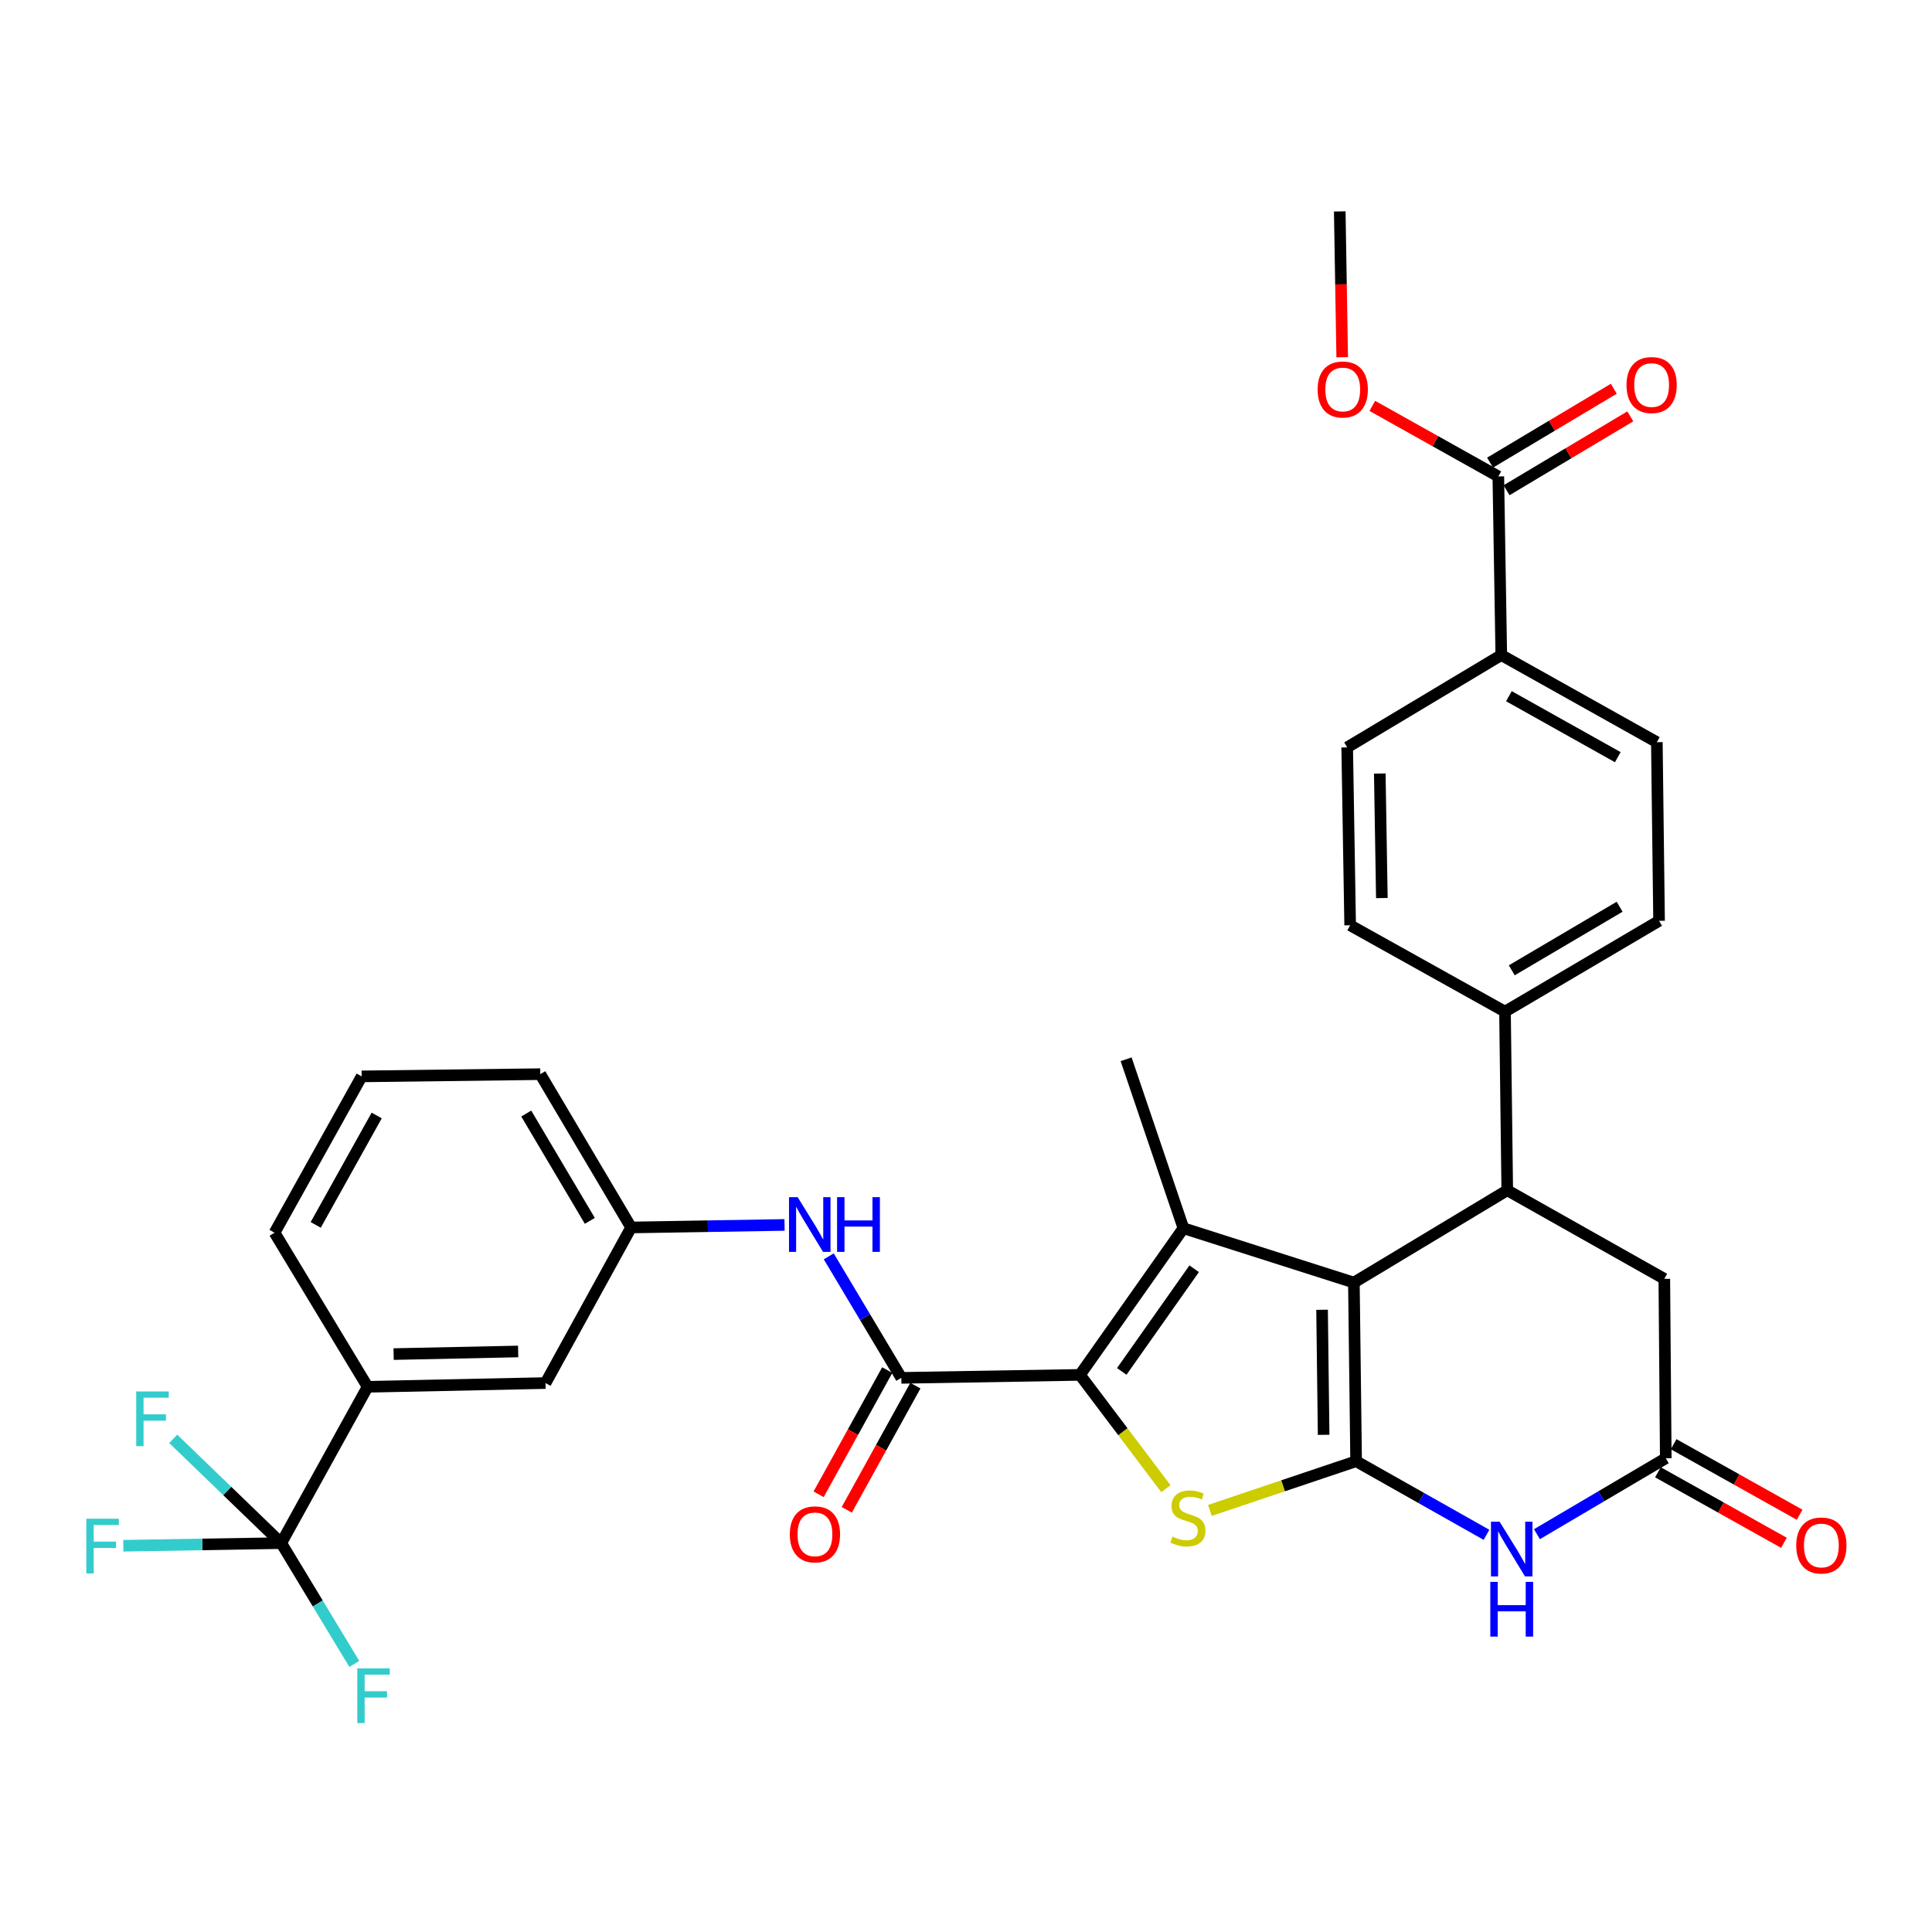 <?xml version='1.0' encoding='iso-8859-1'?>
<svg version='1.1' baseProfile='full'
              xmlns='http://www.w3.org/2000/svg'
                      xmlns:rdkit='http://www.rdkit.org/xml'
                      xmlns:xlink='http://www.w3.org/1999/xlink'
                  xml:space='preserve'
width='1000px' height='1000px' viewBox='0 0 1000 1000'>
<!-- END OF HEADER -->
<rect style='opacity:1.0;fill:#FFFFFF;stroke:none' width='1000' height='1000' x='0' y='0'> </rect>
<path class='bond-0' d='M 701.925,756.325 L 700.769,663.86' style='fill:none;fill-rule:evenodd;stroke:#000000;stroke-width:6px;stroke-linecap:butt;stroke-linejoin:miter;stroke-opacity:1' />
<path class='bond-0' d='M 685.109,742.663 L 684.3,677.938' style='fill:none;fill-rule:evenodd;stroke:#000000;stroke-width:6px;stroke-linecap:butt;stroke-linejoin:miter;stroke-opacity:1' />
<path class='bond-3' d='M 701.925,756.325 L 664.081,769.058' style='fill:none;fill-rule:evenodd;stroke:#000000;stroke-width:6px;stroke-linecap:butt;stroke-linejoin:miter;stroke-opacity:1' />
<path class='bond-3' d='M 664.081,769.058 L 626.236,781.79' style='fill:none;fill-rule:evenodd;stroke:#CCCC00;stroke-width:6px;stroke-linecap:butt;stroke-linejoin:miter;stroke-opacity:1' />
<path class='bond-4' d='M 701.925,756.325 L 735.668,775.374' style='fill:none;fill-rule:evenodd;stroke:#000000;stroke-width:6px;stroke-linecap:butt;stroke-linejoin:miter;stroke-opacity:1' />
<path class='bond-4' d='M 735.668,775.374 L 769.41,794.422' style='fill:none;fill-rule:evenodd;stroke:#0000FF;stroke-width:6px;stroke-linecap:butt;stroke-linejoin:miter;stroke-opacity:1' />
<path class='bond-2' d='M 700.769,663.86 L 612.539,635.723' style='fill:none;fill-rule:evenodd;stroke:#000000;stroke-width:6px;stroke-linecap:butt;stroke-linejoin:miter;stroke-opacity:1' />
<path class='bond-5' d='M 700.769,663.86 L 780.151,616.083' style='fill:none;fill-rule:evenodd;stroke:#000000;stroke-width:6px;stroke-linecap:butt;stroke-linejoin:miter;stroke-opacity:1' />
<path class='bond-1' d='M 558.983,711.637 L 581.223,741.082' style='fill:none;fill-rule:evenodd;stroke:#000000;stroke-width:6px;stroke-linecap:butt;stroke-linejoin:miter;stroke-opacity:1' />
<path class='bond-1' d='M 581.223,741.082 L 603.462,770.527' style='fill:none;fill-rule:evenodd;stroke:#CCCC00;stroke-width:6px;stroke-linecap:butt;stroke-linejoin:miter;stroke-opacity:1' />
<path class='bond-6' d='M 558.983,711.637 L 466.518,713.181' style='fill:none;fill-rule:evenodd;stroke:#000000;stroke-width:6px;stroke-linecap:butt;stroke-linejoin:miter;stroke-opacity:1' />
<path class='bond-33' d='M 558.983,711.637 L 612.539,635.723' style='fill:none;fill-rule:evenodd;stroke:#000000;stroke-width:6px;stroke-linecap:butt;stroke-linejoin:miter;stroke-opacity:1' />
<path class='bond-33' d='M 580.617,709.844 L 618.106,656.704' style='fill:none;fill-rule:evenodd;stroke:#000000;stroke-width:6px;stroke-linecap:butt;stroke-linejoin:miter;stroke-opacity:1' />
<path class='bond-27' d='M 612.539,635.723 L 582.876,548.278' style='fill:none;fill-rule:evenodd;stroke:#000000;stroke-width:6px;stroke-linecap:butt;stroke-linejoin:miter;stroke-opacity:1' />
<path class='bond-8' d='M 795.517,794.095 L 828.861,774.438' style='fill:none;fill-rule:evenodd;stroke:#0000FF;stroke-width:6px;stroke-linecap:butt;stroke-linejoin:miter;stroke-opacity:1' />
<path class='bond-8' d='M 828.861,774.438 L 862.205,754.781' style='fill:none;fill-rule:evenodd;stroke:#000000;stroke-width:6px;stroke-linecap:butt;stroke-linejoin:miter;stroke-opacity:1' />
<path class='bond-13' d='M 780.151,616.083 L 778.986,523.618' style='fill:none;fill-rule:evenodd;stroke:#000000;stroke-width:6px;stroke-linecap:butt;stroke-linejoin:miter;stroke-opacity:1' />
<path class='bond-34' d='M 780.151,616.083 L 861.446,661.927' style='fill:none;fill-rule:evenodd;stroke:#000000;stroke-width:6px;stroke-linecap:butt;stroke-linejoin:miter;stroke-opacity:1' />
<path class='bond-9' d='M 466.518,713.181 L 447.741,681.73' style='fill:none;fill-rule:evenodd;stroke:#000000;stroke-width:6px;stroke-linecap:butt;stroke-linejoin:miter;stroke-opacity:1' />
<path class='bond-9' d='M 447.741,681.73 L 428.963,650.28' style='fill:none;fill-rule:evenodd;stroke:#0000FF;stroke-width:6px;stroke-linecap:butt;stroke-linejoin:miter;stroke-opacity:1' />
<path class='bond-15' d='M 459.234,709.156 L 441.475,741.299' style='fill:none;fill-rule:evenodd;stroke:#000000;stroke-width:6px;stroke-linecap:butt;stroke-linejoin:miter;stroke-opacity:1' />
<path class='bond-15' d='M 441.475,741.299 L 423.716,773.442' style='fill:none;fill-rule:evenodd;stroke:#FF0000;stroke-width:6px;stroke-linecap:butt;stroke-linejoin:miter;stroke-opacity:1' />
<path class='bond-15' d='M 473.802,717.205 L 456.043,749.348' style='fill:none;fill-rule:evenodd;stroke:#000000;stroke-width:6px;stroke-linecap:butt;stroke-linejoin:miter;stroke-opacity:1' />
<path class='bond-15' d='M 456.043,749.348 L 438.284,781.491' style='fill:none;fill-rule:evenodd;stroke:#FF0000;stroke-width:6px;stroke-linecap:butt;stroke-linejoin:miter;stroke-opacity:1' />
<path class='bond-7' d='M 145.571,798.711 L 190.278,717.804' style='fill:none;fill-rule:evenodd;stroke:#000000;stroke-width:6px;stroke-linecap:butt;stroke-linejoin:miter;stroke-opacity:1' />
<path class='bond-22' d='M 145.571,798.711 L 117.614,771.724' style='fill:none;fill-rule:evenodd;stroke:#000000;stroke-width:6px;stroke-linecap:butt;stroke-linejoin:miter;stroke-opacity:1' />
<path class='bond-22' d='M 117.614,771.724 L 89.658,744.737' style='fill:none;fill-rule:evenodd;stroke:#33CCCC;stroke-width:6px;stroke-linecap:butt;stroke-linejoin:miter;stroke-opacity:1' />
<path class='bond-23' d='M 145.571,798.711 L 104.704,799.394' style='fill:none;fill-rule:evenodd;stroke:#000000;stroke-width:6px;stroke-linecap:butt;stroke-linejoin:miter;stroke-opacity:1' />
<path class='bond-23' d='M 104.704,799.394 L 63.838,800.076' style='fill:none;fill-rule:evenodd;stroke:#33CCCC;stroke-width:6px;stroke-linecap:butt;stroke-linejoin:miter;stroke-opacity:1' />
<path class='bond-24' d='M 145.571,798.711 L 164.483,829.974' style='fill:none;fill-rule:evenodd;stroke:#000000;stroke-width:6px;stroke-linecap:butt;stroke-linejoin:miter;stroke-opacity:1' />
<path class='bond-24' d='M 164.483,829.974 L 183.395,861.236' style='fill:none;fill-rule:evenodd;stroke:#33CCCC;stroke-width:6px;stroke-linecap:butt;stroke-linejoin:miter;stroke-opacity:1' />
<path class='bond-12' d='M 862.205,754.781 L 861.446,661.927' style='fill:none;fill-rule:evenodd;stroke:#000000;stroke-width:6px;stroke-linecap:butt;stroke-linejoin:miter;stroke-opacity:1' />
<path class='bond-18' d='M 858.14,762.043 L 890.75,780.297' style='fill:none;fill-rule:evenodd;stroke:#000000;stroke-width:6px;stroke-linecap:butt;stroke-linejoin:miter;stroke-opacity:1' />
<path class='bond-18' d='M 890.75,780.297 L 923.361,798.551' style='fill:none;fill-rule:evenodd;stroke:#FF0000;stroke-width:6px;stroke-linecap:butt;stroke-linejoin:miter;stroke-opacity:1' />
<path class='bond-18' d='M 866.269,747.519 L 898.88,765.774' style='fill:none;fill-rule:evenodd;stroke:#000000;stroke-width:6px;stroke-linecap:butt;stroke-linejoin:miter;stroke-opacity:1' />
<path class='bond-18' d='M 898.88,765.774 L 931.49,784.028' style='fill:none;fill-rule:evenodd;stroke:#FF0000;stroke-width:6px;stroke-linecap:butt;stroke-linejoin:miter;stroke-opacity:1' />
<path class='bond-16' d='M 406.078,634.024 L 366.371,634.679' style='fill:none;fill-rule:evenodd;stroke:#0000FF;stroke-width:6px;stroke-linecap:butt;stroke-linejoin:miter;stroke-opacity:1' />
<path class='bond-16' d='M 366.371,634.679 L 326.664,635.334' style='fill:none;fill-rule:evenodd;stroke:#000000;stroke-width:6px;stroke-linecap:butt;stroke-linejoin:miter;stroke-opacity:1' />
<path class='bond-10' d='M 775.528,246.601 L 777.063,339.066' style='fill:none;fill-rule:evenodd;stroke:#000000;stroke-width:6px;stroke-linecap:butt;stroke-linejoin:miter;stroke-opacity:1' />
<path class='bond-19' d='M 779.794,253.746 L 811.816,234.623' style='fill:none;fill-rule:evenodd;stroke:#000000;stroke-width:6px;stroke-linecap:butt;stroke-linejoin:miter;stroke-opacity:1' />
<path class='bond-19' d='M 811.816,234.623 L 843.837,215.501' style='fill:none;fill-rule:evenodd;stroke:#FF0000;stroke-width:6px;stroke-linecap:butt;stroke-linejoin:miter;stroke-opacity:1' />
<path class='bond-19' d='M 771.261,239.456 L 803.282,220.334' style='fill:none;fill-rule:evenodd;stroke:#000000;stroke-width:6px;stroke-linecap:butt;stroke-linejoin:miter;stroke-opacity:1' />
<path class='bond-19' d='M 803.282,220.334 L 835.304,201.211' style='fill:none;fill-rule:evenodd;stroke:#FF0000;stroke-width:6px;stroke-linecap:butt;stroke-linejoin:miter;stroke-opacity:1' />
<path class='bond-28' d='M 775.528,246.601 L 742.917,228.343' style='fill:none;fill-rule:evenodd;stroke:#000000;stroke-width:6px;stroke-linecap:butt;stroke-linejoin:miter;stroke-opacity:1' />
<path class='bond-28' d='M 742.917,228.343 L 710.307,210.085' style='fill:none;fill-rule:evenodd;stroke:#FF0000;stroke-width:6px;stroke-linecap:butt;stroke-linejoin:miter;stroke-opacity:1' />
<path class='bond-11' d='M 190.278,717.804 L 282.355,715.872' style='fill:none;fill-rule:evenodd;stroke:#000000;stroke-width:6px;stroke-linecap:butt;stroke-linejoin:miter;stroke-opacity:1' />
<path class='bond-11' d='M 203.74,700.874 L 268.194,699.521' style='fill:none;fill-rule:evenodd;stroke:#000000;stroke-width:6px;stroke-linecap:butt;stroke-linejoin:miter;stroke-opacity:1' />
<path class='bond-29' d='M 190.278,717.804 L 142.113,638.044' style='fill:none;fill-rule:evenodd;stroke:#000000;stroke-width:6px;stroke-linecap:butt;stroke-linejoin:miter;stroke-opacity:1' />
<path class='bond-20' d='M 778.986,523.618 L 858.728,476.618' style='fill:none;fill-rule:evenodd;stroke:#000000;stroke-width:6px;stroke-linecap:butt;stroke-linejoin:miter;stroke-opacity:1' />
<path class='bond-20' d='M 782.496,502.229 L 838.315,469.329' style='fill:none;fill-rule:evenodd;stroke:#000000;stroke-width:6px;stroke-linecap:butt;stroke-linejoin:miter;stroke-opacity:1' />
<path class='bond-21' d='M 778.986,523.618 L 698.837,478.92' style='fill:none;fill-rule:evenodd;stroke:#000000;stroke-width:6px;stroke-linecap:butt;stroke-linejoin:miter;stroke-opacity:1' />
<path class='bond-14' d='M 777.063,339.066 L 857.581,384.152' style='fill:none;fill-rule:evenodd;stroke:#000000;stroke-width:6px;stroke-linecap:butt;stroke-linejoin:miter;stroke-opacity:1' />
<path class='bond-14' d='M 781.009,360.351 L 837.372,391.912' style='fill:none;fill-rule:evenodd;stroke:#000000;stroke-width:6px;stroke-linecap:butt;stroke-linejoin:miter;stroke-opacity:1' />
<path class='bond-35' d='M 777.063,339.066 L 697.302,386.843' style='fill:none;fill-rule:evenodd;stroke:#000000;stroke-width:6px;stroke-linecap:butt;stroke-linejoin:miter;stroke-opacity:1' />
<path class='bond-17' d='M 326.664,635.334 L 282.355,715.872' style='fill:none;fill-rule:evenodd;stroke:#000000;stroke-width:6px;stroke-linecap:butt;stroke-linejoin:miter;stroke-opacity:1' />
<path class='bond-31' d='M 326.664,635.334 L 279.655,555.981' style='fill:none;fill-rule:evenodd;stroke:#000000;stroke-width:6px;stroke-linecap:butt;stroke-linejoin:miter;stroke-opacity:1' />
<path class='bond-31' d='M 305.293,631.914 L 272.387,576.367' style='fill:none;fill-rule:evenodd;stroke:#000000;stroke-width:6px;stroke-linecap:butt;stroke-linejoin:miter;stroke-opacity:1' />
<path class='bond-25' d='M 858.728,476.618 L 857.581,384.152' style='fill:none;fill-rule:evenodd;stroke:#000000;stroke-width:6px;stroke-linecap:butt;stroke-linejoin:miter;stroke-opacity:1' />
<path class='bond-26' d='M 698.837,478.92 L 697.302,386.843' style='fill:none;fill-rule:evenodd;stroke:#000000;stroke-width:6px;stroke-linecap:butt;stroke-linejoin:miter;stroke-opacity:1' />
<path class='bond-26' d='M 715.248,464.831 L 714.174,400.377' style='fill:none;fill-rule:evenodd;stroke:#000000;stroke-width:6px;stroke-linecap:butt;stroke-linejoin:miter;stroke-opacity:1' />
<path class='bond-32' d='M 694.721,184.892 L 694.088,147.161' style='fill:none;fill-rule:evenodd;stroke:#FF0000;stroke-width:6px;stroke-linecap:butt;stroke-linejoin:miter;stroke-opacity:1' />
<path class='bond-32' d='M 694.088,147.161 L 693.455,109.429' style='fill:none;fill-rule:evenodd;stroke:#000000;stroke-width:6px;stroke-linecap:butt;stroke-linejoin:miter;stroke-opacity:1' />
<path class='bond-36' d='M 142.113,638.044 L 187.199,557.136' style='fill:none;fill-rule:evenodd;stroke:#000000;stroke-width:6px;stroke-linecap:butt;stroke-linejoin:miter;stroke-opacity:1' />
<path class='bond-36' d='M 163.414,634.009 L 194.975,577.374' style='fill:none;fill-rule:evenodd;stroke:#000000;stroke-width:6px;stroke-linecap:butt;stroke-linejoin:miter;stroke-opacity:1' />
<path class='bond-30' d='M 187.199,557.136 L 279.655,555.981' style='fill:none;fill-rule:evenodd;stroke:#000000;stroke-width:6px;stroke-linecap:butt;stroke-linejoin:miter;stroke-opacity:1' />
<path  class='atom-4' d='M 606.86 795.338
Q 607.18 795.458, 608.5 796.018
Q 609.82 796.578, 611.26 796.938
Q 612.74 797.258, 614.18 797.258
Q 616.86 797.258, 618.42 795.978
Q 619.98 794.658, 619.98 792.378
Q 619.98 790.818, 619.18 789.858
Q 618.42 788.898, 617.22 788.378
Q 616.02 787.858, 614.02 787.258
Q 611.5 786.498, 609.98 785.778
Q 608.5 785.058, 607.42 783.538
Q 606.38 782.018, 606.38 779.458
Q 606.38 775.898, 608.78 773.698
Q 611.22 771.498, 616.02 771.498
Q 619.3 771.498, 623.02 773.058
L 622.1 776.138
Q 618.7 774.738, 616.14 774.738
Q 613.38 774.738, 611.86 775.898
Q 610.34 777.018, 610.38 778.978
Q 610.38 780.498, 611.14 781.418
Q 611.94 782.338, 613.06 782.858
Q 614.22 783.378, 616.14 783.978
Q 618.7 784.778, 620.22 785.578
Q 621.74 786.378, 622.82 788.018
Q 623.94 789.618, 623.94 792.378
Q 623.94 796.298, 621.3 798.418
Q 618.7 800.498, 614.34 800.498
Q 611.82 800.498, 609.9 799.938
Q 608.02 799.418, 605.78 798.498
L 606.86 795.338
' fill='#CCCC00'/>
<path  class='atom-5' d='M 776.203 787.63
L 785.483 802.63
Q 786.403 804.11, 787.883 806.79
Q 789.363 809.47, 789.443 809.63
L 789.443 787.63
L 793.203 787.63
L 793.203 815.95
L 789.323 815.95
L 779.363 799.55
Q 778.203 797.63, 776.963 795.43
Q 775.763 793.23, 775.403 792.55
L 775.403 815.95
L 771.723 815.95
L 771.723 787.63
L 776.203 787.63
' fill='#0000FF'/>
<path  class='atom-5' d='M 771.383 818.782
L 775.223 818.782
L 775.223 830.822
L 789.703 830.822
L 789.703 818.782
L 793.543 818.782
L 793.543 847.102
L 789.703 847.102
L 789.703 834.022
L 775.223 834.022
L 775.223 847.102
L 771.383 847.102
L 771.383 818.782
' fill='#0000FF'/>
<path  class='atom-10' d='M 412.869 619.649
L 422.149 634.649
Q 423.069 636.129, 424.549 638.809
Q 426.029 641.489, 426.109 641.649
L 426.109 619.649
L 429.869 619.649
L 429.869 647.969
L 425.989 647.969
L 416.029 631.569
Q 414.869 629.649, 413.629 627.449
Q 412.429 625.249, 412.069 624.569
L 412.069 647.969
L 408.389 647.969
L 408.389 619.649
L 412.869 619.649
' fill='#0000FF'/>
<path  class='atom-10' d='M 433.269 619.649
L 437.109 619.649
L 437.109 631.689
L 451.589 631.689
L 451.589 619.649
L 455.429 619.649
L 455.429 647.969
L 451.589 647.969
L 451.589 634.889
L 437.109 634.889
L 437.109 647.969
L 433.269 647.969
L 433.269 619.649
' fill='#0000FF'/>
<path  class='atom-16' d='M 408.811 794.177
Q 408.811 787.377, 412.171 783.577
Q 415.531 779.777, 421.811 779.777
Q 428.091 779.777, 431.451 783.577
Q 434.811 787.377, 434.811 794.177
Q 434.811 801.057, 431.411 804.977
Q 428.011 808.857, 421.811 808.857
Q 415.571 808.857, 412.171 804.977
Q 408.811 801.097, 408.811 794.177
M 421.811 805.657
Q 426.131 805.657, 428.451 802.777
Q 430.811 799.857, 430.811 794.177
Q 430.811 788.617, 428.451 785.817
Q 426.131 782.977, 421.811 782.977
Q 417.491 782.977, 415.131 785.777
Q 412.811 788.577, 412.811 794.177
Q 412.811 799.897, 415.131 802.777
Q 417.491 805.657, 421.811 805.657
' fill='#FF0000'/>
<path  class='atom-19' d='M 929.733 799.938
Q 929.733 793.138, 933.093 789.338
Q 936.453 785.538, 942.733 785.538
Q 949.013 785.538, 952.373 789.338
Q 955.733 793.138, 955.733 799.938
Q 955.733 806.818, 952.333 810.738
Q 948.933 814.618, 942.733 814.618
Q 936.493 814.618, 933.093 810.738
Q 929.733 806.858, 929.733 799.938
M 942.733 811.418
Q 947.053 811.418, 949.373 808.538
Q 951.733 805.618, 951.733 799.938
Q 951.733 794.378, 949.373 791.578
Q 947.053 788.738, 942.733 788.738
Q 938.413 788.738, 936.053 791.538
Q 933.733 794.338, 933.733 799.938
Q 933.733 805.658, 936.053 808.538
Q 938.413 811.418, 942.733 811.418
' fill='#FF0000'/>
<path  class='atom-20' d='M 841.881 199.293
Q 841.881 192.493, 845.241 188.693
Q 848.601 184.893, 854.881 184.893
Q 861.161 184.893, 864.521 188.693
Q 867.881 192.493, 867.881 199.293
Q 867.881 206.173, 864.481 210.093
Q 861.081 213.973, 854.881 213.973
Q 848.641 213.973, 845.241 210.093
Q 841.881 206.213, 841.881 199.293
M 854.881 210.773
Q 859.201 210.773, 861.521 207.893
Q 863.881 204.973, 863.881 199.293
Q 863.881 193.733, 861.521 190.933
Q 859.201 188.093, 854.881 188.093
Q 850.561 188.093, 848.201 190.893
Q 845.881 193.693, 845.881 199.293
Q 845.881 205.013, 848.201 207.893
Q 850.561 210.773, 854.881 210.773
' fill='#FF0000'/>
<path  class='atom-23' d='M 70.502 720.214
L 87.342 720.214
L 87.342 723.454
L 74.302 723.454
L 74.302 732.054
L 85.902 732.054
L 85.902 735.334
L 74.302 735.334
L 74.302 748.534
L 70.502 748.534
L 70.502 720.214
' fill='#33CCCC'/>
<path  class='atom-24' d='M 44.686 786.095
L 61.526 786.095
L 61.526 789.335
L 48.486 789.335
L 48.486 797.935
L 60.086 797.935
L 60.086 801.215
L 48.486 801.215
L 48.486 814.415
L 44.686 814.415
L 44.686 786.095
' fill='#33CCCC'/>
<path  class='atom-25' d='M 184.937 863.544
L 201.777 863.544
L 201.777 866.784
L 188.737 866.784
L 188.737 875.384
L 200.337 875.384
L 200.337 878.664
L 188.737 878.664
L 188.737 891.864
L 184.937 891.864
L 184.937 863.544
' fill='#33CCCC'/>
<path  class='atom-29' d='M 682 201.595
Q 682 194.795, 685.36 190.995
Q 688.72 187.195, 695 187.195
Q 701.28 187.195, 704.64 190.995
Q 708 194.795, 708 201.595
Q 708 208.475, 704.6 212.395
Q 701.2 216.275, 695 216.275
Q 688.76 216.275, 685.36 212.395
Q 682 208.515, 682 201.595
M 695 213.075
Q 699.32 213.075, 701.64 210.195
Q 704 207.275, 704 201.595
Q 704 196.035, 701.64 193.235
Q 699.32 190.395, 695 190.395
Q 690.68 190.395, 688.32 193.195
Q 686 195.995, 686 201.595
Q 686 207.315, 688.32 210.195
Q 690.68 213.075, 695 213.075
' fill='#FF0000'/>
</svg>
